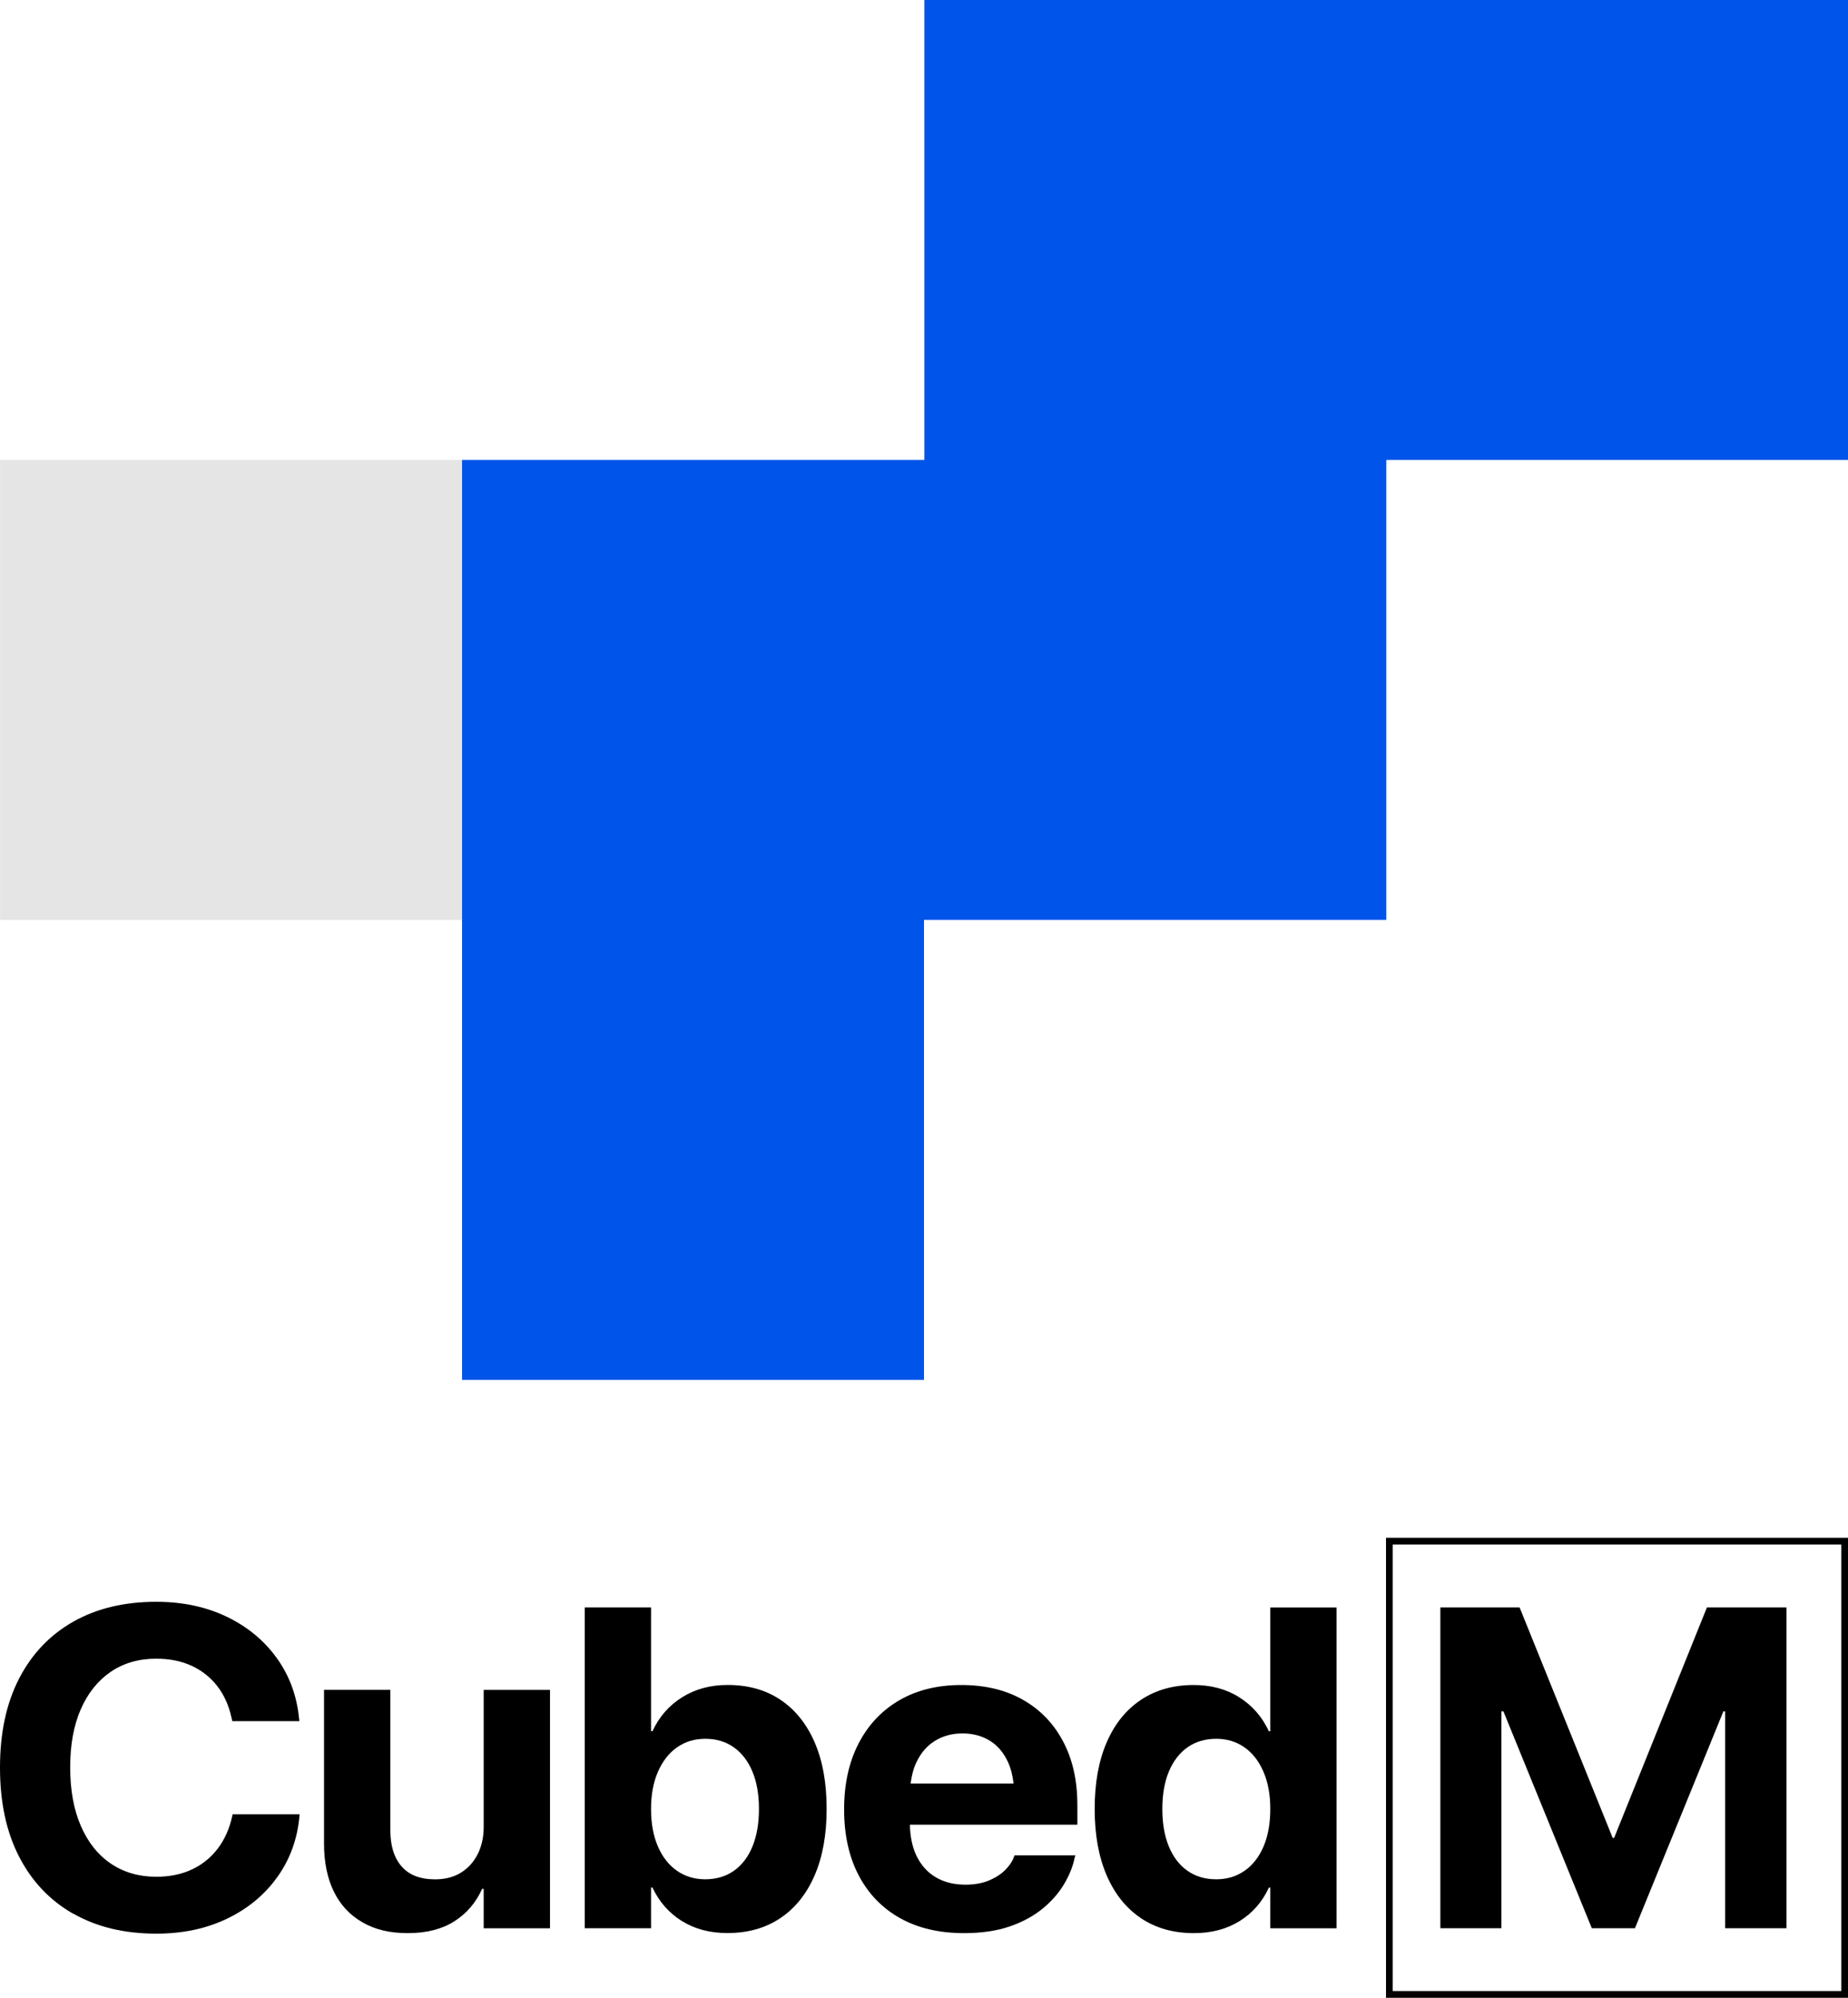 <svg width="111" height="120" viewBox="0 0 111 120" fill="none" xmlns="http://www.w3.org/2000/svg">
<g clip-path="url(#clip0_7_1786)">
<path d="M0.005 55.255H27.755L27.755 27.626L0.005 27.626L0.005 55.255Z" fill="#E5E5E5"/>
<path d="M4.399 114.953C2.993 114.153 1.91 113.007 1.145 111.52C0.38 110.033 0 108.253 0 106.177V106.164C0 104.088 0.382 102.311 1.145 100.829C1.91 99.347 2.993 98.208 4.399 97.41C5.804 96.613 7.464 96.215 9.385 96.215C10.976 96.215 12.395 96.519 13.642 97.123C14.889 97.728 15.887 98.561 16.644 99.621C17.398 100.68 17.838 101.892 17.966 103.252L17.98 103.385H13.955L13.9 103.158C13.745 102.446 13.468 101.828 13.068 101.301C12.669 100.777 12.159 100.366 11.541 100.073C10.923 99.781 10.205 99.632 9.385 99.632C8.329 99.632 7.417 99.897 6.644 100.426C5.87 100.956 5.272 101.707 4.85 102.675C4.426 103.647 4.216 104.803 4.216 106.147V106.161C4.216 107.513 4.426 108.683 4.85 109.665C5.274 110.648 5.873 111.407 6.652 111.937C7.431 112.466 8.34 112.731 9.388 112.731C10.178 112.731 10.884 112.588 11.502 112.304C12.12 112.019 12.639 111.608 13.057 111.067C13.476 110.529 13.772 109.878 13.944 109.111L13.972 108.978H17.997L17.983 109.125C17.855 110.488 17.412 111.697 16.652 112.756C15.893 113.816 14.889 114.647 13.645 115.245C12.398 115.847 10.981 116.148 9.388 116.148C7.47 116.148 5.807 115.748 4.401 114.945L4.399 114.953Z" fill="black"/>
<path d="M21.769 115.466C21.015 115.036 20.441 114.417 20.05 113.617C19.66 112.817 19.463 111.859 19.463 110.747V101.505H23.446V109.933C23.446 110.869 23.67 111.594 24.122 112.11C24.571 112.626 25.242 112.886 26.134 112.886C26.736 112.886 27.251 112.753 27.684 112.486C28.116 112.218 28.451 111.848 28.693 111.371C28.934 110.893 29.053 110.35 29.053 109.734V101.508H33.036V115.825H29.053V113.46H28.959C28.584 114.288 28.027 114.939 27.282 115.411C26.536 115.883 25.608 116.117 24.499 116.117C23.39 116.117 22.526 115.902 21.772 115.469L21.769 115.466Z" fill="black"/>
<path d="M40.949 115.386C40.175 114.9 39.588 114.23 39.189 113.377H39.105V115.822H35.123V96.552H39.105V103.989H39.189C39.588 103.125 40.181 102.446 40.968 101.952C41.755 101.458 42.667 101.21 43.704 101.21C44.931 101.21 45.987 101.505 46.874 102.098C47.761 102.692 48.446 103.542 48.928 104.648C49.41 105.758 49.652 107.091 49.652 108.647V108.661C49.652 110.209 49.41 111.542 48.928 112.654C48.446 113.766 47.759 114.621 46.869 115.217C45.976 115.814 44.918 116.112 43.69 116.112C42.634 116.112 41.722 115.869 40.949 115.383V115.386ZM44.086 112.37C44.568 112.027 44.94 111.539 45.198 110.907C45.458 110.275 45.586 109.527 45.586 108.664V108.65C45.586 107.778 45.453 107.027 45.189 106.401C44.926 105.774 44.552 105.291 44.069 104.952C43.587 104.612 43.019 104.444 42.365 104.444C41.711 104.444 41.154 104.615 40.666 104.957C40.178 105.3 39.798 105.788 39.521 106.42C39.244 107.052 39.105 107.794 39.105 108.65V108.664C39.105 109.527 39.241 110.275 39.516 110.907C39.787 111.539 40.17 112.027 40.66 112.37C41.151 112.712 41.719 112.883 42.365 112.883C43.011 112.883 43.601 112.712 44.083 112.37H44.086Z" fill="black"/>
<path d="M64.71 108.382C64.71 106.939 64.425 105.681 63.856 104.604C63.288 103.528 62.484 102.692 61.442 102.101C60.4 101.508 59.167 101.213 57.739 101.213C56.312 101.213 55.073 101.519 54.023 102.126C52.972 102.736 52.154 103.6 51.575 104.718C50.993 105.835 50.702 107.154 50.702 108.678V108.691C50.702 110.215 50.993 111.531 51.575 112.643C52.157 113.755 52.986 114.613 54.059 115.215C55.131 115.817 56.415 116.117 57.906 116.117C58.951 116.117 59.862 115.985 60.641 115.717C61.42 115.45 62.077 115.094 62.62 114.649C63.161 114.205 63.59 113.714 63.909 113.181C64.228 112.649 64.441 112.119 64.549 111.592L64.591 111.445H60.935L60.907 111.525C60.816 111.793 60.644 112.055 60.389 112.312C60.134 112.571 59.807 112.784 59.408 112.952C59.009 113.12 58.535 113.206 57.989 113.206C57.299 113.206 56.703 113.057 56.201 112.759C55.702 112.461 55.317 112.03 55.048 111.47C54.796 110.946 54.668 110.319 54.652 109.602H64.713V108.388L64.71 108.382ZM56.165 104.563C56.642 104.271 57.191 104.121 57.809 104.121C58.427 104.121 58.97 104.265 59.438 104.549C59.907 104.833 60.273 105.258 60.536 105.824C60.711 106.197 60.822 106.635 60.88 107.127H54.696C54.757 106.649 54.868 106.222 55.045 105.852C55.314 105.286 55.686 104.856 56.165 104.563Z" fill="black"/>
<path d="M68.535 115.22C67.643 114.624 66.958 113.769 66.476 112.657C65.994 111.545 65.752 110.212 65.752 108.664V108.65C65.752 107.093 65.994 105.758 66.476 104.651C66.958 103.542 67.645 102.692 68.535 102.101C69.428 101.508 70.481 101.213 71.701 101.213C72.745 101.213 73.66 101.458 74.442 101.955C75.223 102.449 75.814 103.128 76.216 103.992H76.299V96.555H80.282V115.825H76.299V113.38H76.216C75.825 114.235 75.24 114.903 74.464 115.389C73.685 115.874 72.77 116.117 71.714 116.117C70.487 116.117 69.428 115.819 68.535 115.223V115.22ZM74.758 112.37C75.248 112.028 75.628 111.539 75.897 110.907C76.166 110.275 76.299 109.527 76.299 108.664V108.65C76.299 107.794 76.163 107.052 75.888 106.42C75.617 105.788 75.234 105.3 74.749 104.958C74.261 104.615 73.696 104.444 73.05 104.444C72.404 104.444 71.814 104.613 71.332 104.952C70.85 105.291 70.478 105.774 70.212 106.401C69.949 107.027 69.816 107.778 69.816 108.65V108.664C69.816 109.527 69.946 110.275 70.204 110.907C70.464 111.539 70.836 112.028 71.323 112.37C71.808 112.712 72.385 112.883 73.05 112.883C73.716 112.883 74.264 112.712 74.755 112.37H74.758Z" fill="black"/>
<path d="M102.527 96.552L96.951 110.399H96.867L91.274 96.552H86.515V115.822H90.182V102.799H90.304L95.612 115.822H98.203L103.514 102.799H103.619V115.822H107.303V96.552H102.527Z" fill="black"/>
<path d="M83.267 0H78.671H55.52V22.938V27.629H27.753V52.688V55.255V82.884H55.5V55.255H55.52H62.712H83.267V27.629H111V0H83.267Z" fill="#0054EA"/>
<path d="M111 120H83.25V92.371H111V120ZM83.655 119.597H110.595V92.774H83.655V119.597Z" fill="black"/>
</g>
<defs>
<clipPath id="clip0_7_1786">
<rect width="111" height="120" fill="white"/>
</clipPath>
</defs>
</svg>
